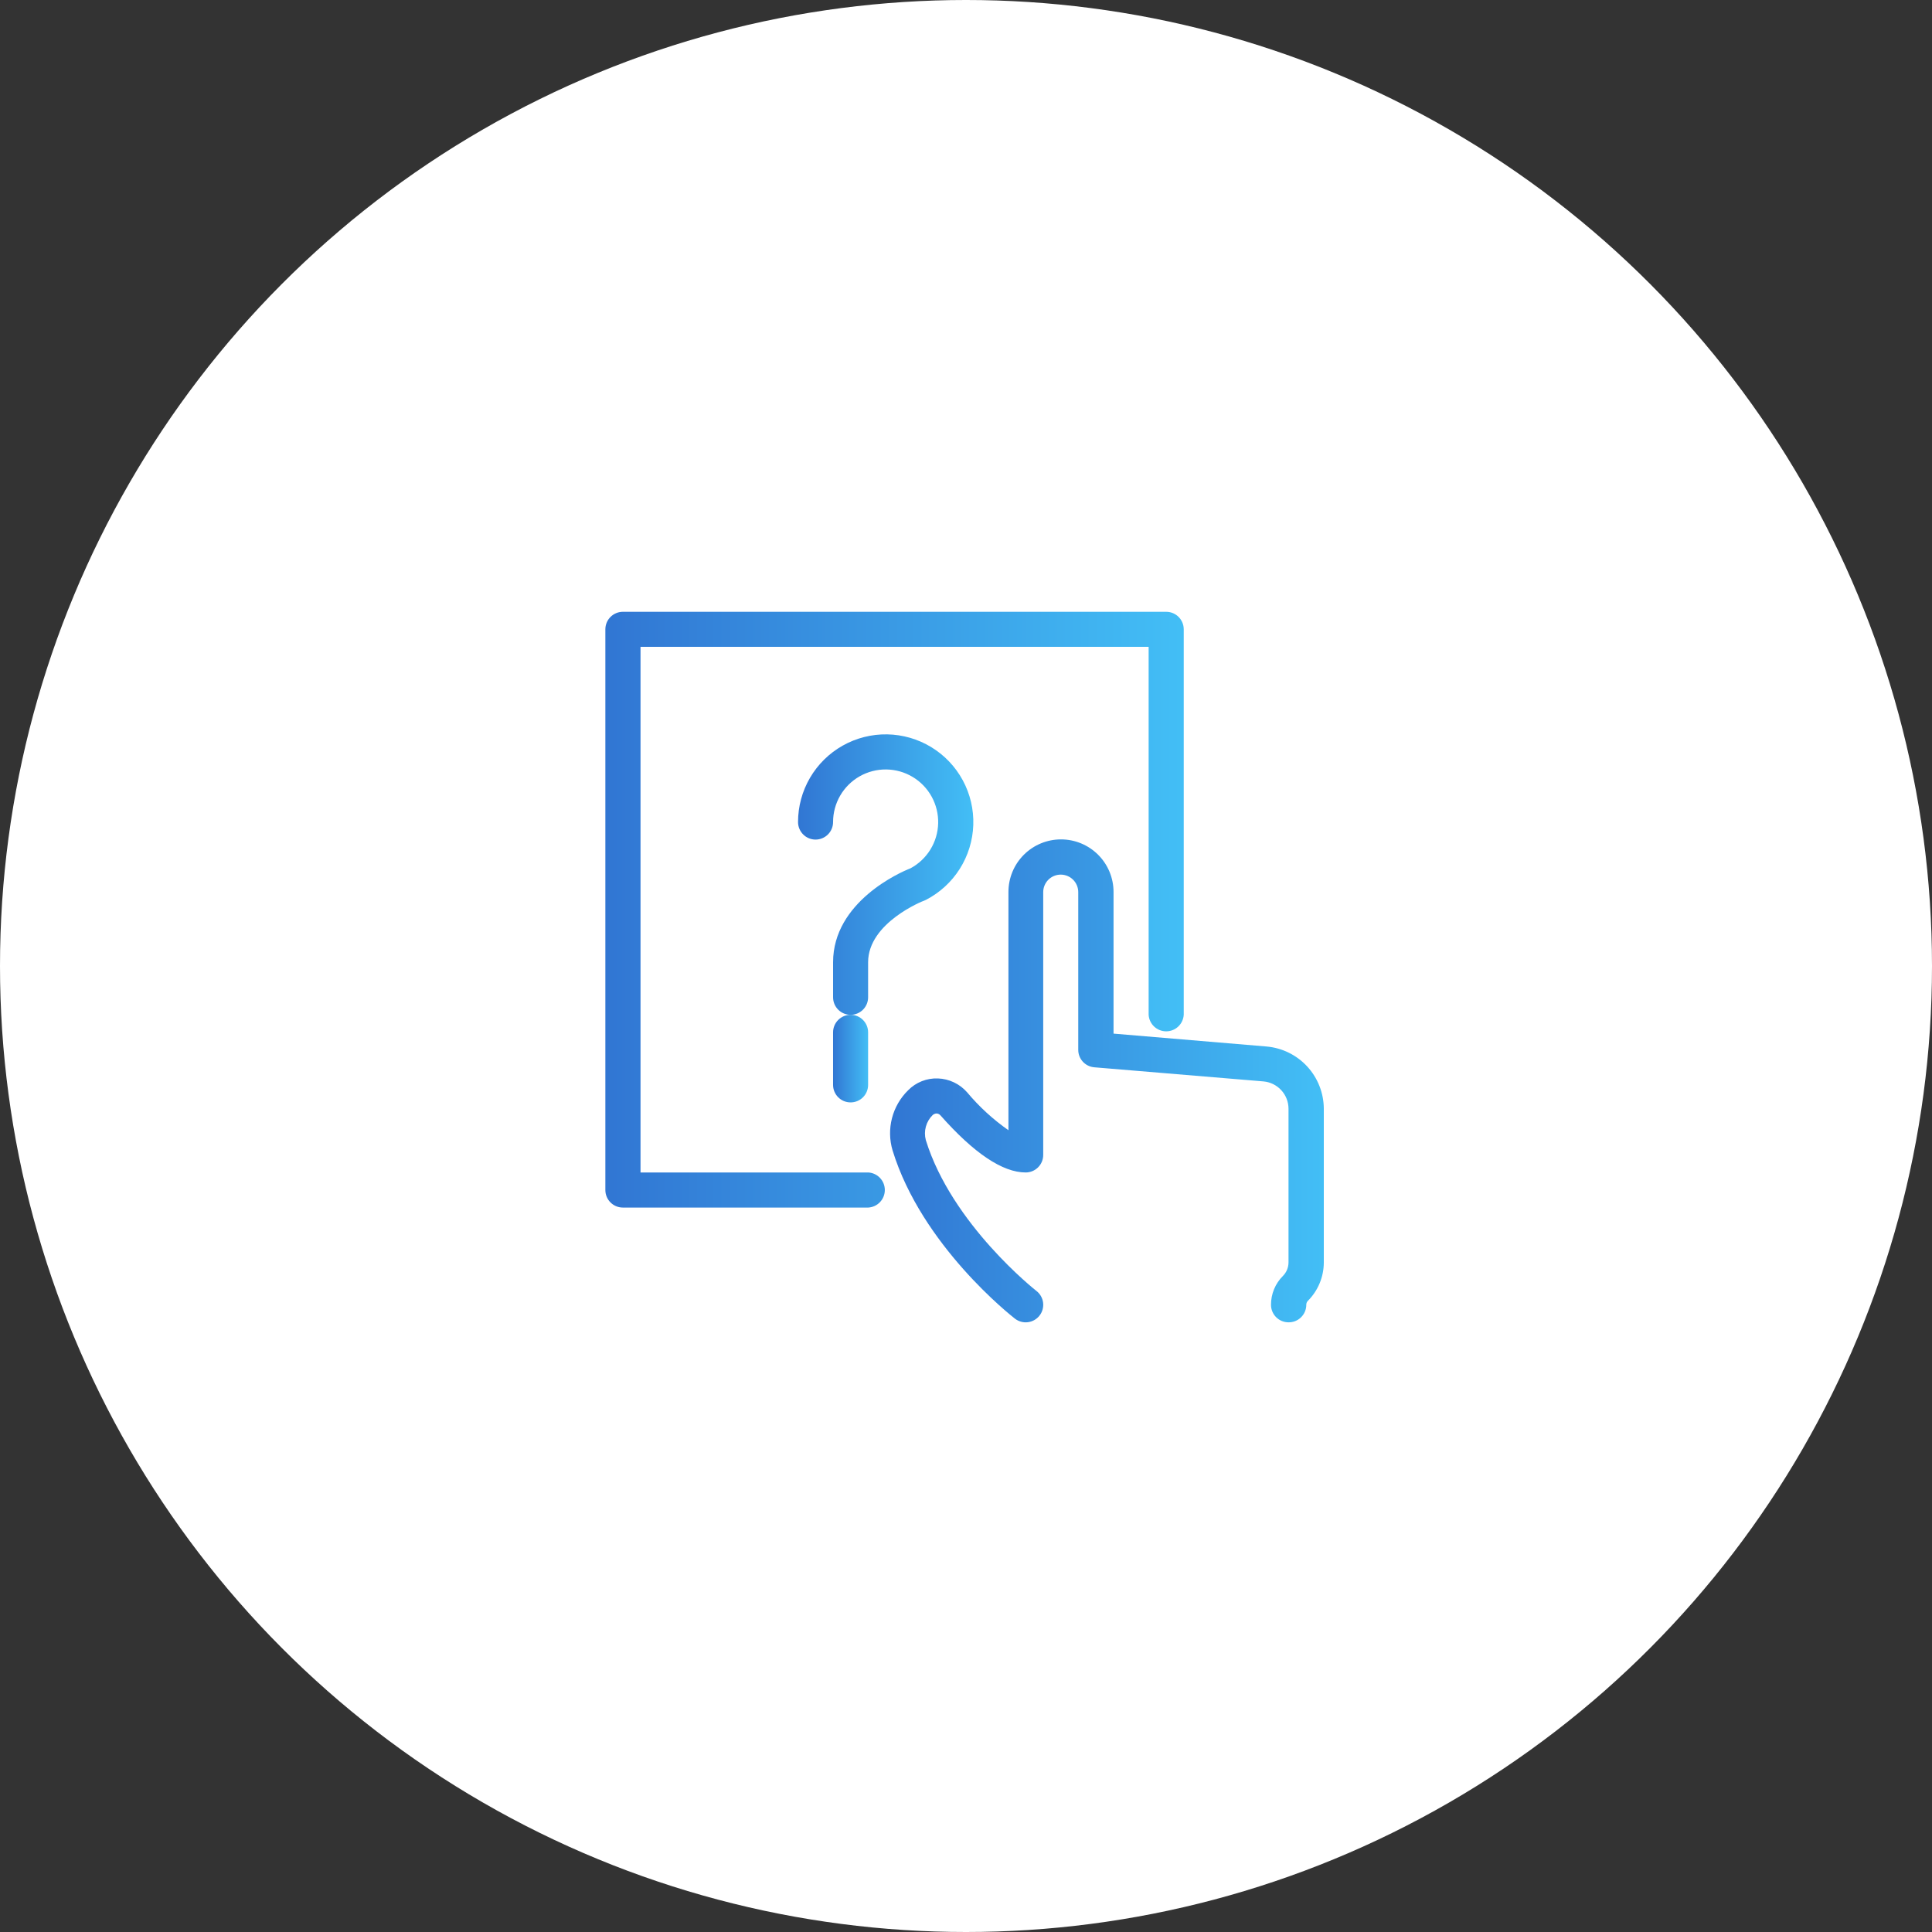 <svg width="300" height="300" viewBox="0 0 300 300" fill="none" xmlns="http://www.w3.org/2000/svg">
<rect x="0" y="0" width="300" height="300" fill="#333333" stroke="none"/>
<circle cx="150" cy="150" r="150" fill="white"/>
<g clip-path="url(#clip0_810_4452)">
<path d="M132.08 157.58C131.359 157.58 130.667 157.294 130.157 156.784C129.647 156.274 129.36 155.582 129.36 154.86V149.42C129.36 140.03 139.83 135.42 141.36 134.84C142.634 134.161 143.706 133.155 144.464 131.925C145.223 130.696 145.642 129.288 145.678 127.844C145.714 126.4 145.366 124.972 144.669 123.707C143.973 122.441 142.953 121.383 141.714 120.641C140.475 119.898 139.061 119.498 137.617 119.481C136.172 119.464 134.749 119.83 133.493 120.543C132.237 121.256 131.192 122.289 130.466 123.538C129.74 124.787 129.358 126.206 129.36 127.65C129.36 128.372 129.074 129.063 128.563 129.573C128.053 130.084 127.362 130.37 126.64 130.37C125.919 130.37 125.227 130.084 124.717 129.573C124.207 129.063 123.92 128.372 123.92 127.65C123.918 125.234 124.56 122.861 125.779 120.774C126.998 118.688 128.75 116.964 130.856 115.779C132.962 114.594 135.345 113.991 137.761 114.032C140.177 114.073 142.539 114.757 144.603 116.012C146.667 117.268 148.36 119.051 149.508 121.177C150.655 123.303 151.216 125.697 151.132 128.112C151.048 130.527 150.323 132.876 149.031 134.918C147.739 136.96 145.927 138.621 143.78 139.73C143.688 139.782 143.59 139.825 143.49 139.86C143.41 139.86 134.8 143.26 134.8 149.42V154.86C134.8 155.582 134.514 156.274 134.003 156.784C133.493 157.294 132.801 157.58 132.08 157.58Z" fill="url(#paint0_linear_810_4452)"/>
<path d="M132.08 171.18C131.358 171.18 130.666 170.893 130.156 170.383C129.646 169.873 129.359 169.181 129.359 168.46V160.3C129.359 159.943 129.43 159.589 129.566 159.259C129.703 158.929 129.904 158.629 130.156 158.377C130.409 158.124 130.709 157.924 131.039 157.787C131.369 157.65 131.722 157.58 132.08 157.58C132.437 157.58 132.791 157.65 133.121 157.787C133.451 157.924 133.75 158.124 134.003 158.377C134.256 158.629 134.456 158.929 134.593 159.259C134.729 159.589 134.8 159.943 134.8 160.3V168.46C134.801 168.818 134.731 169.172 134.595 169.502C134.459 169.833 134.259 170.133 134.006 170.386C133.753 170.639 133.453 170.839 133.122 170.976C132.791 171.112 132.437 171.181 132.08 171.18Z" fill="url(#paint1_linear_810_4452)"/>
<path d="M200.08 205.33C199.359 205.33 198.667 205.043 198.157 204.533C197.647 204.023 197.36 203.331 197.36 202.61C197.357 201.778 197.519 200.953 197.837 200.184C198.154 199.415 198.621 198.717 199.21 198.13C199.762 197.573 200.074 196.823 200.08 196.04V172.15C200.074 171.085 199.671 170.062 198.949 169.279C198.228 168.497 197.241 168.012 196.18 167.92L169.93 165.73C169.249 165.677 168.612 165.368 168.148 164.865C167.684 164.363 167.428 163.704 167.43 163.02V138.53C167.43 137.808 167.144 137.117 166.633 136.606C166.123 136.096 165.431 135.81 164.71 135.81C163.989 135.81 163.297 136.096 162.787 136.606C162.277 137.117 161.99 137.808 161.99 138.53V179.34C161.99 179.697 161.92 180.051 161.783 180.381C161.647 180.711 161.446 181.011 161.193 181.263C160.941 181.516 160.641 181.716 160.311 181.853C159.981 181.989 159.627 182.06 159.27 182.06C155.67 182.06 151.22 179.06 146.03 173.19C145.955 173.103 145.863 173.033 145.76 172.983C145.657 172.934 145.545 172.905 145.43 172.9C145.209 172.911 144.998 172.995 144.83 173.14C144.323 173.635 143.957 174.256 143.769 174.94C143.581 175.623 143.578 176.345 143.76 177.03C147.81 190.13 160.81 200.36 160.94 200.46C161.51 200.903 161.881 201.554 161.971 202.27C162.061 202.987 161.863 203.71 161.42 204.28C160.977 204.85 160.326 205.221 159.61 205.311C158.893 205.401 158.17 205.203 157.6 204.76C157.01 204.3 143.13 193.4 138.6 178.64C138.113 177.009 138.081 175.276 138.508 173.628C138.934 171.98 139.803 170.48 141.02 169.29C141.621 168.678 142.344 168.2 143.141 167.885C143.939 167.569 144.793 167.425 145.65 167.46C146.508 167.492 147.35 167.698 148.126 168.066C148.901 168.434 149.593 168.956 150.16 169.6C152.035 171.841 154.196 173.824 156.59 175.5V138.5C156.59 136.336 157.45 134.26 158.98 132.73C160.51 131.199 162.586 130.34 164.75 130.34C166.914 130.34 168.99 131.199 170.52 132.73C172.05 134.26 172.91 136.336 172.91 138.5V160.5L196.67 162.5C199.088 162.712 201.34 163.818 202.984 165.603C204.628 167.388 205.547 169.723 205.56 172.15V196.04C205.556 198.267 204.672 200.402 203.1 201.98C203.016 202.061 202.95 202.159 202.905 202.268C202.86 202.376 202.838 202.493 202.84 202.61C202.84 202.97 202.769 203.327 202.63 203.66C202.49 203.993 202.286 204.294 202.029 204.547C201.773 204.8 201.468 205 201.133 205.134C200.799 205.269 200.441 205.335 200.08 205.33Z" fill="url(#paint2_linear_810_4452)"/>
<path d="M134.81 187.51H96.72C95.999 187.51 95.307 187.223 94.797 186.713C94.287 186.203 94 185.511 94 184.79V97.72C94 96.999 94.287 96.307 94.797 95.797C95.307 95.287 95.999 95 96.72 95H181.08C181.438 94.999 181.793 95.068 182.124 95.204C182.455 95.34 182.756 95.54 183.01 95.793C183.263 96.046 183.465 96.346 183.602 96.677C183.739 97.007 183.81 97.362 183.81 97.72V157.58C183.768 158.274 183.462 158.926 182.956 159.403C182.45 159.88 181.78 160.145 181.085 160.145C180.39 160.145 179.72 159.88 179.214 159.403C178.707 158.926 178.402 158.274 178.36 157.58V100.44H99.46V182.06H134.83C135.524 182.102 136.176 182.407 136.653 182.914C137.129 183.42 137.395 184.089 137.395 184.785C137.395 185.48 137.129 186.15 136.653 186.656C136.176 187.162 135.524 187.468 134.83 187.51H134.81Z" fill="url(#paint3_linear_810_4452)"/>
</g>
<defs>
<linearGradient id="paint0_linear_810_4452" x1="123.92" y1="157.58" x2="152.143" y2="157.58" gradientUnits="userSpaceOnUse">
<stop stop-color="#3176D3"/>
<stop offset="1" stop-color="#43C1F7"/>
</linearGradient>
<linearGradient id="paint1_linear_810_4452" x1="129.359" y1="171.18" x2="135" y2="171.18" gradientUnits="userSpaceOnUse">
<stop stop-color="#3176D3"/>
<stop offset="1" stop-color="#43C1F7"/>
</linearGradient>
<linearGradient id="paint2_linear_810_4452" x1="138.21" y1="205.332" x2="208.042" y2="205.332" gradientUnits="userSpaceOnUse">
<stop stop-color="#3176D3"/>
<stop offset="1" stop-color="#43C1F7"/>
</linearGradient>
<linearGradient id="paint3_linear_810_4452" x1="94" y1="187.51" x2="187.119" y2="187.51" gradientUnits="userSpaceOnUse">
<stop stop-color="#3176D3"/>
<stop offset="1" stop-color="#43C1F7"/>
</linearGradient>
<clipPath id="clip0_810_4452">
<rect width="111.55" height="110.33" fill="white" transform="translate(94 95)"/>
</clipPath>
</defs>
</svg>

